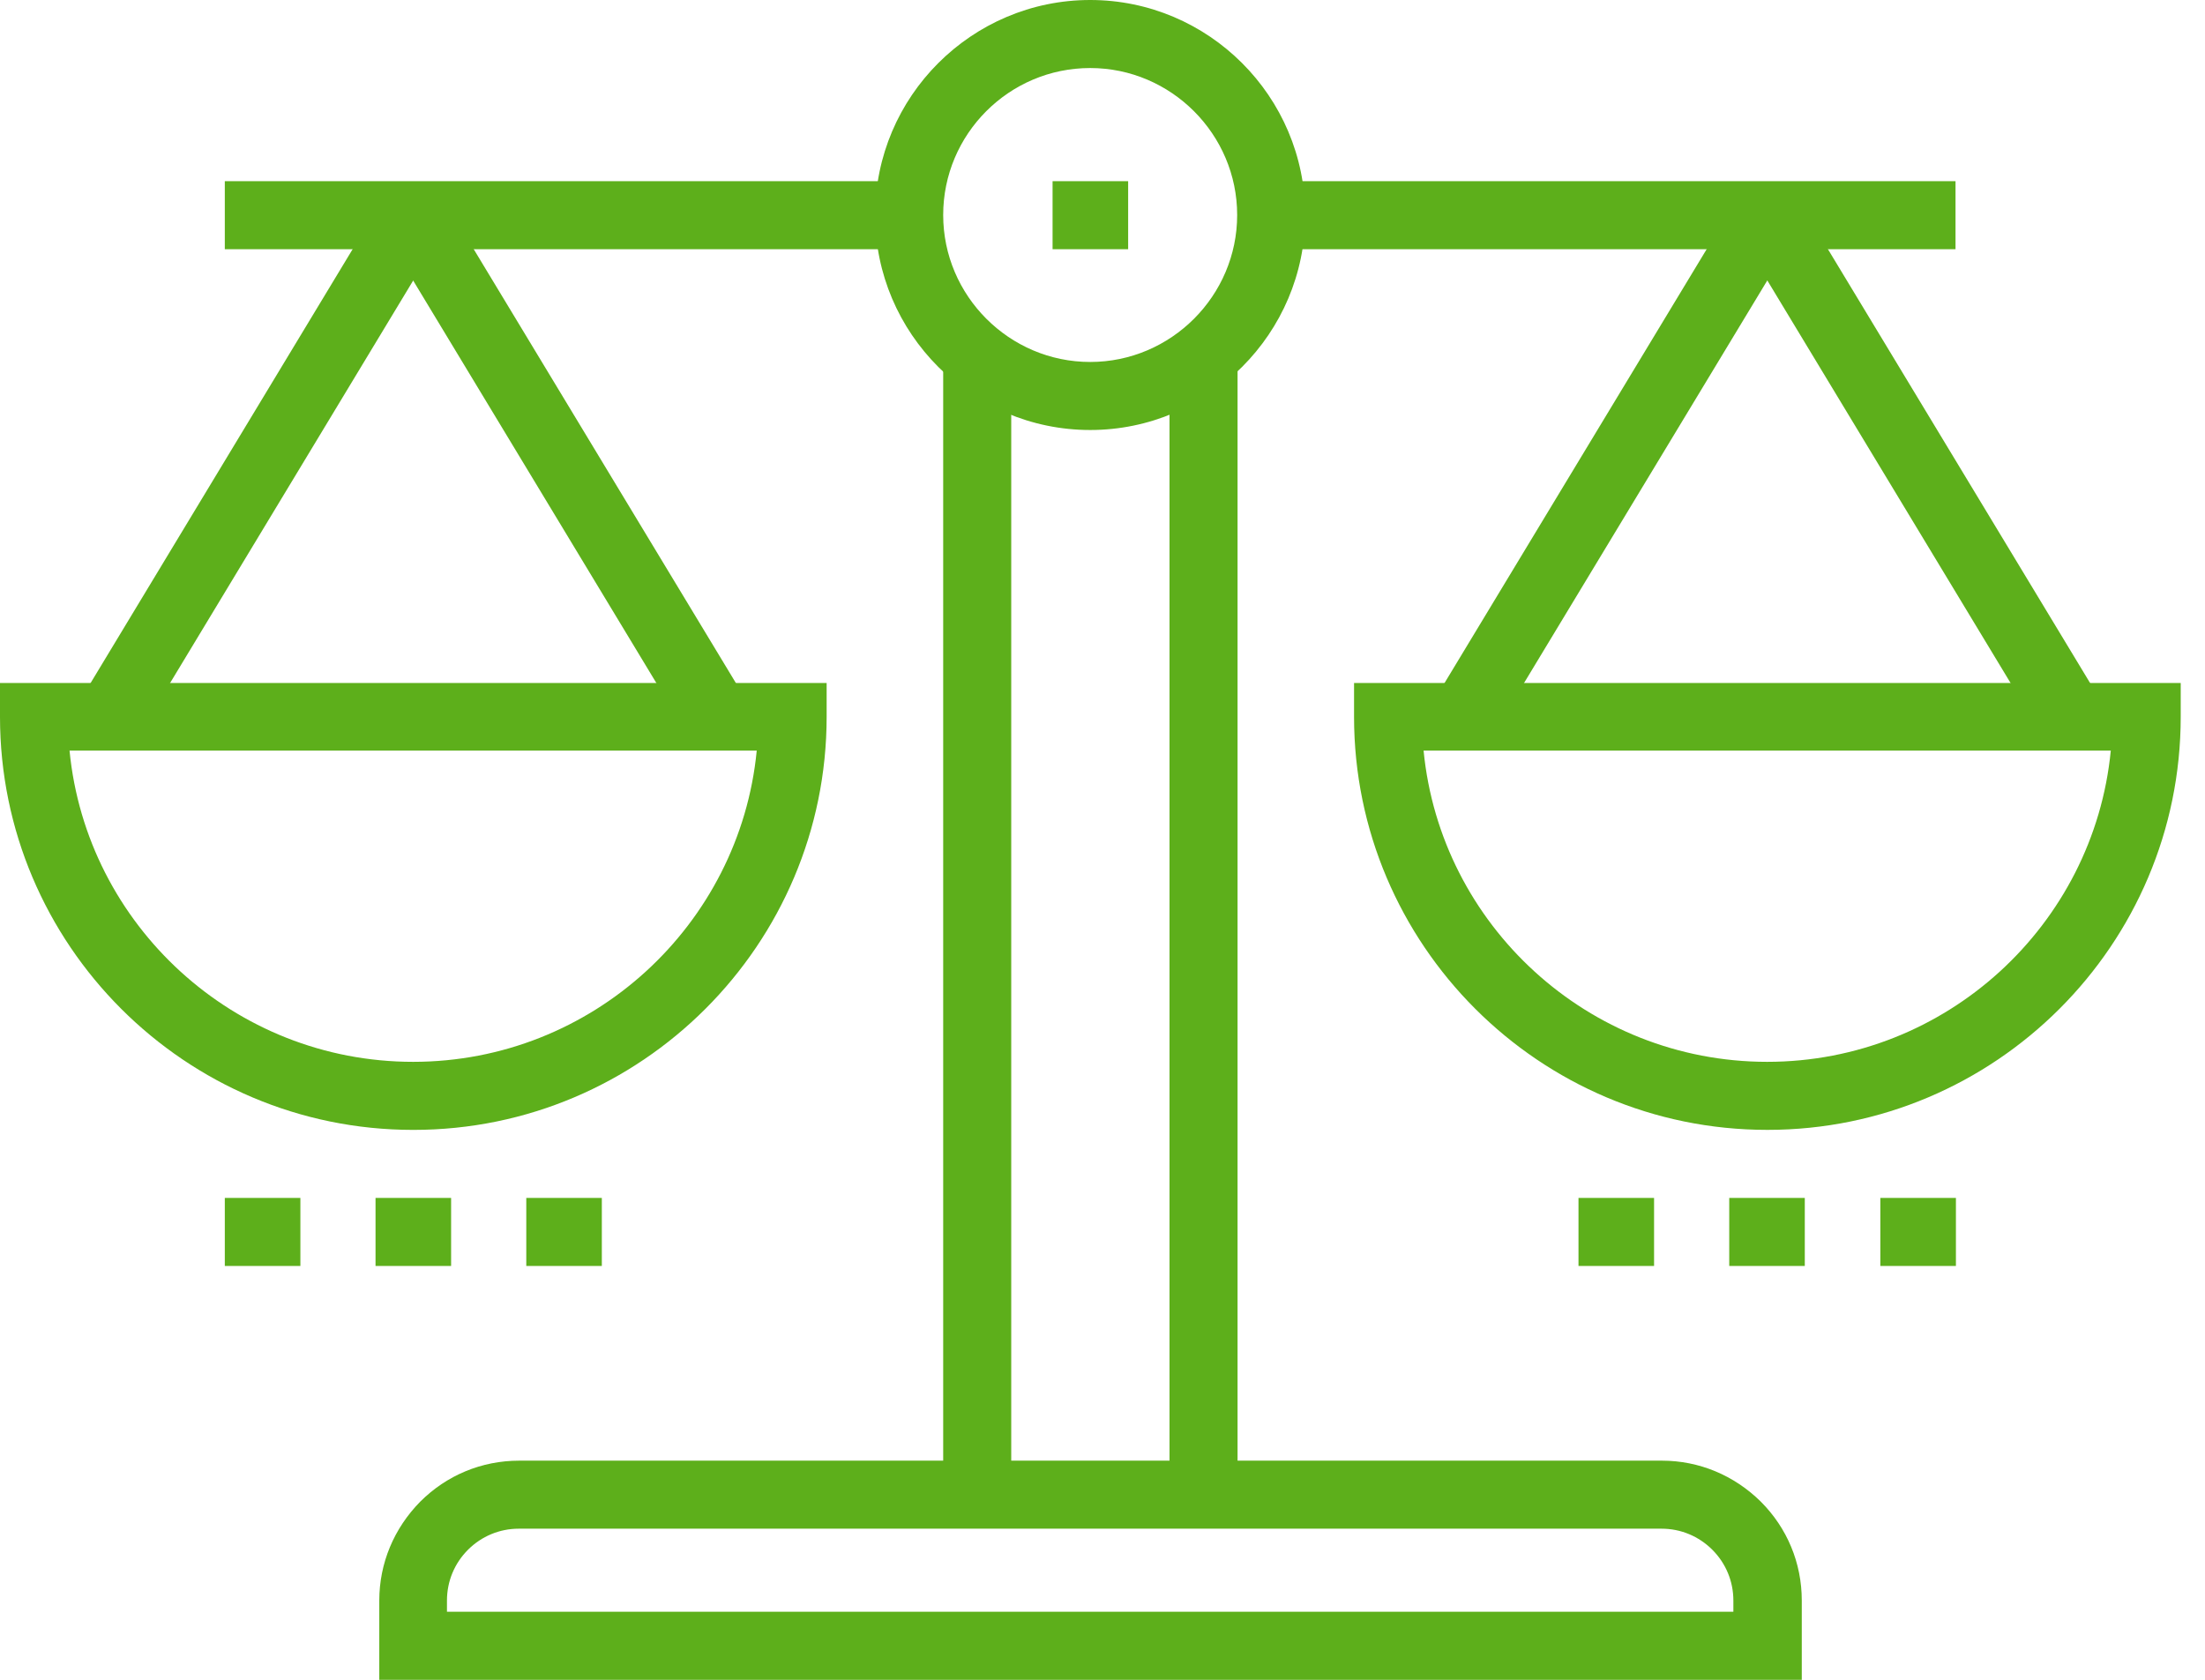 <svg width="84" height="64" viewBox="0 0 84 64" fill="none" xmlns="http://www.w3.org/2000/svg">
<g clip-path="url(#clip0_880_58)">
<path d="M22.927 45.641H20.049V48.233H22.927V45.641Z" fill="#5DAF1B"/>
<path d="M17.185 45.641H14.306V48.233H17.185V45.641Z" fill="#5DAF1B"/>
<path d="M11.443 45.641H8.564V48.233H11.443V45.641Z" fill="#5DAF1B"/>
<path d="M74.511 45.641H71.632V48.233H74.511V45.641Z" fill="#5DAF1B"/>
<path d="M68.754 45.641H65.876V48.233H68.754V45.641Z" fill="#5DAF1B"/>
<path d="M63.012 45.641H60.133V48.233H63.012V45.641Z" fill="#5DAF1B"/>
<path d="M47.145 13.577H44.553V56.955H47.145V13.577Z" fill="#5DAF1B"/>
<path d="M38.523 13.577H35.931V56.955H38.523V13.577Z" fill="#5DAF1B"/>
<path d="M74.496 6.903H48.418V9.495H74.496V6.903Z" fill="#5DAF1B"/>
<path d="M34.643 6.903H8.564V9.495H34.643V6.903Z" fill="#5DAF1B"/>
<path d="M68.444 7.522L66.225 8.862L77.778 27.983L79.997 26.643L68.444 7.522Z" fill="#5DAF1B"/>
<path d="M66.211 7.516L54.658 26.638L56.877 27.978L68.43 8.857L66.211 7.516Z" fill="#5DAF1B"/>
<path d="M67.322 43.048C58.643 43.048 51.583 35.988 51.583 27.31V26.021H83.075V27.31C83.075 35.988 76.014 43.048 67.336 43.048H67.322ZM54.232 28.599C54.877 35.243 60.505 40.456 67.322 40.456C74.138 40.456 79.766 35.243 80.411 28.599H54.218H54.232Z" fill="#5DAF1B"/>
<path d="M16.861 7.532L14.642 8.872L26.195 27.994L28.414 26.653L16.861 7.532Z" fill="#5DAF1B"/>
<path d="M14.63 7.513L3.081 26.636L5.3 27.976L16.849 8.853L14.63 7.513Z" fill="#5DAF1B"/>
<path d="M15.738 43.049C7.06 43.049 -0 35.988 -0 27.31V26.021H31.491V27.31C31.491 35.988 24.431 43.049 15.753 43.049H15.738ZM2.649 28.599C3.294 35.244 8.922 40.456 15.738 40.456C22.555 40.456 28.183 35.244 28.828 28.599H2.649Z" fill="#5DAF1B"/>
<path d="M68.611 64.001H14.449V60.979C14.449 59.561 15.008 58.229 16.01 57.212C17.013 56.21 18.345 55.651 19.777 55.651H63.312C64.73 55.651 66.062 56.21 67.078 57.212C68.081 58.215 68.639 59.547 68.639 60.979V64.001H68.611ZM17.041 61.408H66.033V60.979C66.033 60.248 65.747 59.561 65.231 59.045C64.716 58.53 64.028 58.243 63.298 58.243H19.762C19.032 58.243 18.345 58.53 17.829 59.045C17.313 59.561 17.027 60.248 17.027 60.979V61.408H17.041Z" fill="#5DAF1B"/>
<path d="M41.531 16.383C37.02 16.383 33.339 12.703 33.339 8.192C33.339 3.68 37.02 0 41.531 0C46.042 0 49.722 3.68 49.722 8.192C49.722 12.703 46.042 16.383 41.531 16.383ZM41.531 2.592C38.437 2.592 35.931 5.113 35.931 8.192C35.931 11.271 38.452 13.791 41.531 13.791C44.61 13.791 47.13 11.271 47.13 8.192C47.13 5.113 44.61 2.592 41.531 2.592Z" fill="#5DAF1B"/>
<path d="M42.977 6.903H40.098V9.495H42.977V6.903Z" fill="#5DAF1B"/>
</g>
<defs>
<clipPath id="clip0_880_58">
<rect width="83.061" height="64" fill="white"/>
</clipPath>
</defs>
</svg>

